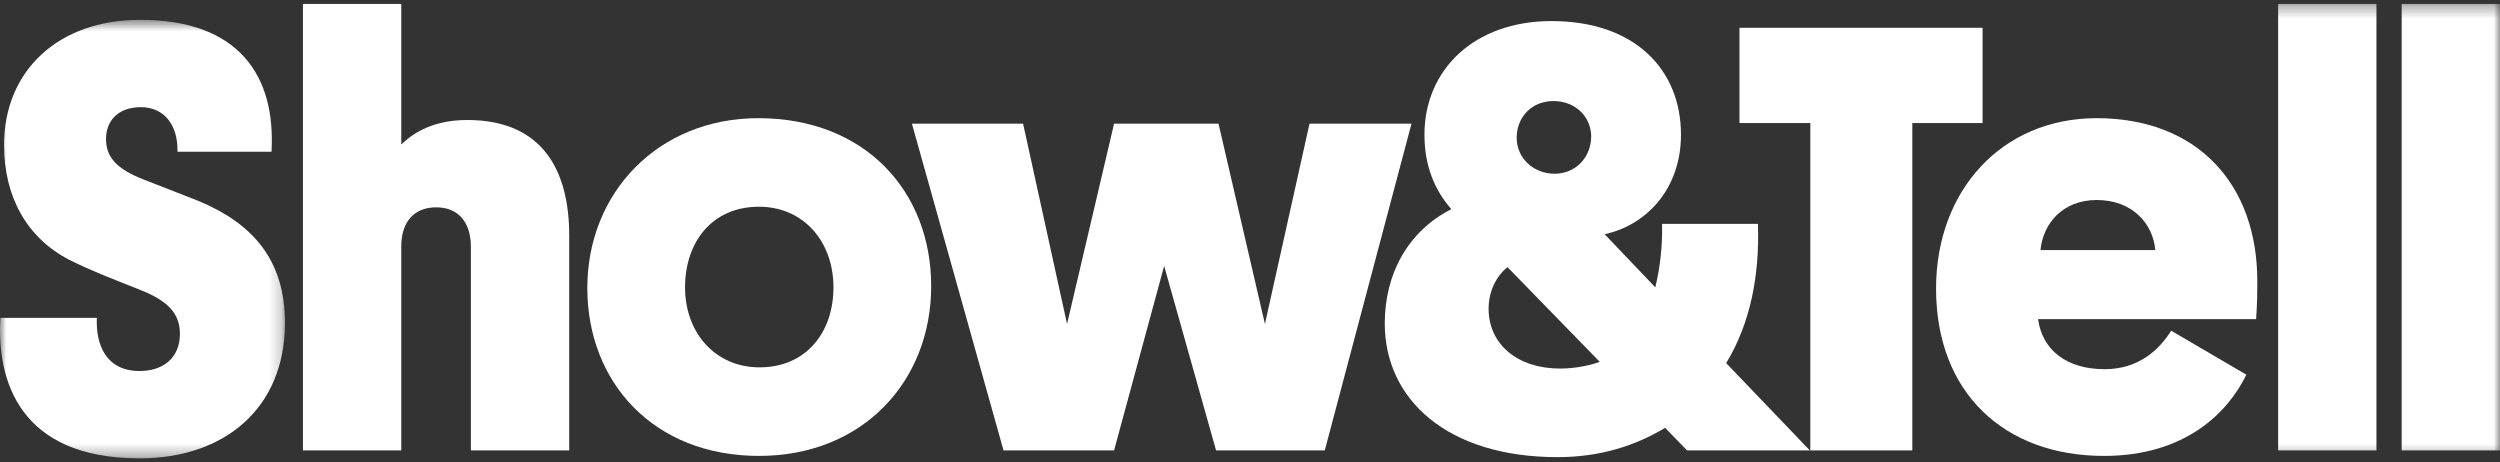 <svg width="200" height="37" viewBox="0 0 200 37" fill="none" xmlns="http://www.w3.org/2000/svg">
<rect x="0" y="0" width="200" height="37" fill="#333333" stroke="none"/>
<mask id="mask0" mask-type="alpha" maskUnits="userSpaceOnUse" x="0" y="1" width="23" height="36">
<path fill-rule="evenodd" clip-rule="evenodd" d="M0 1.587H22.798V36.668H0V1.587Z" fill="white"/>
</mask>
<g mask="url(#mask0)">
<path fill-rule="evenodd" clip-rule="evenodd" d="M11.56 14.388L15.811 16.049C20.209 17.857 22.798 20.789 22.798 25.821C22.798 32.661 17.961 36.668 11.169 36.668C1.495 36.668 -0.264 30.365 0.03 25.43H7.749C7.651 27.58 8.482 29.681 11.169 29.681C13.026 29.681 14.394 28.655 14.394 26.701C14.394 24.795 13.026 23.867 10.828 23.036C9.117 22.352 7.407 21.717 5.55 20.789C2.131 19.03 0.323 15.707 0.323 11.603C0.323 5.691 4.622 1.587 11.218 1.587C19.182 1.587 22.065 6.131 21.723 12.14H14.199C14.247 10.04 13.173 8.574 11.267 8.574C9.41 8.574 8.482 9.697 8.482 11.114C8.482 12.531 9.264 13.509 11.56 14.388Z" fill="white"/>
</g>
<path fill-rule="evenodd" clip-rule="evenodd" d="M37.671 19.762C37.671 17.857 36.742 16.587 34.886 16.587C33.078 16.587 32.101 17.808 32.101 19.713V36.032H24.234V0.316H32.101V11.554C32.687 11.017 34.202 9.6 37.377 9.6C43.534 9.6 45.537 13.802 45.537 18.834V36.032H37.671V19.762Z" fill="white"/>
<path fill-rule="evenodd" clip-rule="evenodd" d="M60.764 29.388C64.478 29.388 66.677 26.603 66.677 22.988C66.677 19.323 64.282 16.538 60.716 16.538C57.002 16.538 54.804 19.323 54.804 22.988C54.804 26.652 57.247 29.388 60.764 29.388ZM60.667 9.454C69.217 9.454 74.494 15.316 74.494 22.89C74.494 30.512 69.022 36.473 60.716 36.473C52.312 36.473 46.986 30.609 46.986 23.036C46.986 15.414 52.654 9.454 60.667 9.454Z" fill="white"/>
<path fill-rule="evenodd" clip-rule="evenodd" d="M101.194 25.918L104.761 9.892H112.92L105.982 36.031H97.285L93.132 21.276L89.126 36.031H80.282L72.953 9.892H81.846L85.364 25.918L89.126 9.892H97.481L101.194 25.918Z" fill="white"/>
<path fill-rule="evenodd" clip-rule="evenodd" d="M124.364 13.899C126.025 13.899 127.296 12.628 127.296 10.869C127.247 9.257 125.977 8.084 124.266 8.084C122.556 8.084 121.335 9.354 121.335 11.016C121.335 12.677 122.703 13.899 124.364 13.899ZM127.98 28.947L120.602 21.374C119.723 22.058 119.088 23.28 119.088 24.697C119.088 27.531 121.384 29.485 124.804 29.485C125.977 29.485 127.198 29.241 127.98 28.947ZM133.208 34.226C130.862 35.642 128.029 36.571 124.608 36.571C115.814 36.571 110.781 31.978 110.781 25.871C110.781 21.913 112.638 18.493 116.107 16.734C114.788 15.219 113.957 13.314 113.957 10.773C113.957 5.594 117.915 1.686 124.12 1.686C130.814 1.686 134.478 5.594 134.478 10.773C134.478 15.219 131.595 18.053 128.371 18.737L132.426 22.988C132.817 21.375 133.013 19.568 132.963 17.907H140.634C140.781 22.109 139.999 25.92 138.094 29.047L144.787 36.033H134.967L133.208 34.226Z" fill="white"/>
<path fill-rule="evenodd" clip-rule="evenodd" d="M152.986 9.845V36.033H144.826V9.845H139.159V2.223H158.605V9.845H152.986Z" fill="white"/>
<path fill-rule="evenodd" clip-rule="evenodd" d="M163.24 20.007H172.426C172.231 17.858 170.569 16.001 167.735 16.001C164.999 16.001 163.436 17.906 163.24 20.007ZM163.045 25.528C163.387 28.02 165.341 29.535 168.37 29.535C171.155 29.535 172.768 27.922 173.696 26.456L179.706 29.974C178.24 33.004 174.82 36.473 168.322 36.473C160.358 36.473 154.885 31.44 154.885 23.085C154.885 15.268 160.113 9.454 167.735 9.454C175.748 9.454 180.585 14.682 180.585 22.499C180.585 23.281 180.585 24.209 180.488 25.528H163.045Z" fill="white"/>
<mask id="mask1" mask-type="alpha" maskUnits="userSpaceOnUse" x="0" y="0" width="200" height="37">
<path fill-rule="evenodd" clip-rule="evenodd" d="M0 36.668H200V0.317H0V36.668Z" fill="white"/>
</mask>
<g mask="url(#mask1)">
<path fill-rule="evenodd" clip-rule="evenodd" d="M182.25 36.032H190.116V0.316H182.25V36.032Z" fill="white"/>
<path fill-rule="evenodd" clip-rule="evenodd" d="M192.134 36.032H200V0.316H192.134V36.032Z" fill="white"/>
</g>
</svg>
